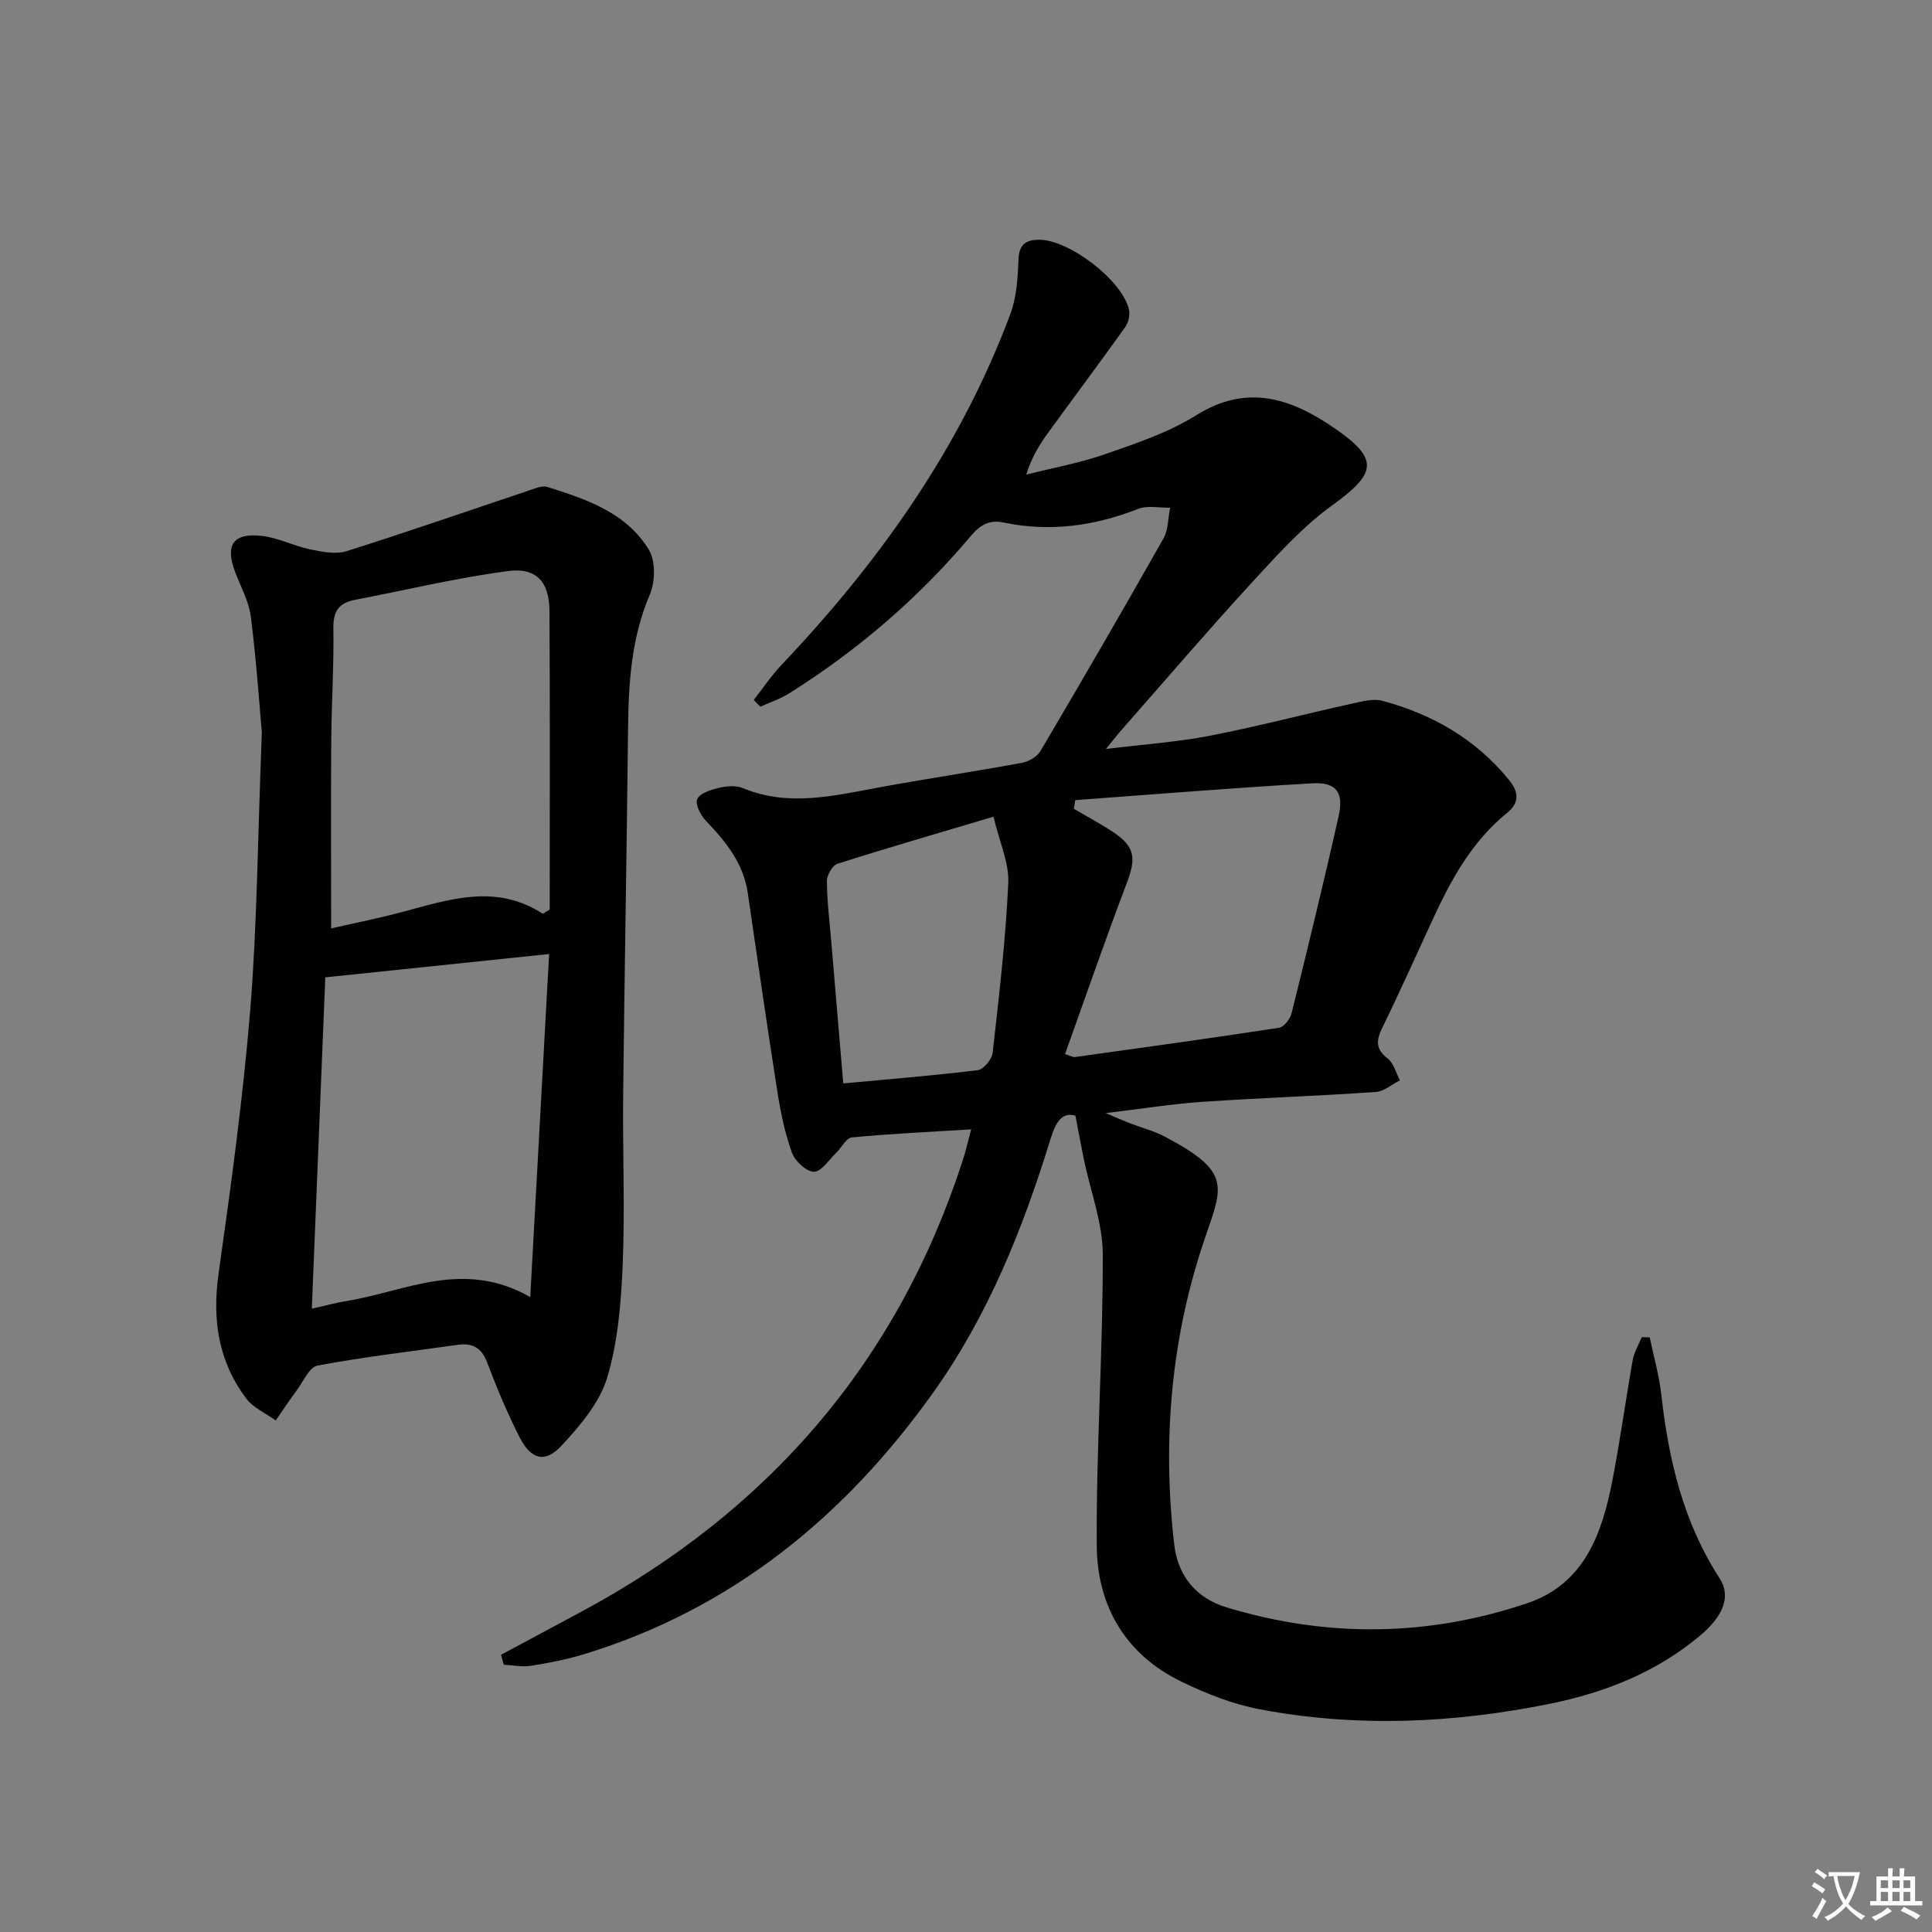 <svg enable-background="new 0 0 400 400" viewBox="0 0 400 400" xmlns="http://www.w3.org/2000/svg"><rect x="0" y="0" width="400" height="400" fill="#808080" stroke="none"/><path d="m377.9 391.2c-.2.3-.4.5-.6.8-.7-.6-1.4-1-2.2-1.5.2-.3.4-.5.5-.8.6.4 1.4.8 2.3 1.5zm-1.8 6.1c-.2-.2-.5-.4-.9-.6.4-.6.8-1.2 1.2-1.9s.7-1.3.9-1.9c.3.3.5.5.8.7-.7 1.3-1.4 2.6-2 3.7zm2.2-9c-.3.3-.5.5-.6.8-.6-.6-1.3-1.1-2-1.5.3-.3.5-.5.6-.7.6.5 1.3.9 2 1.4zm.3.2v-.9h2 4.5c-.3 1.3-.6 2.5-1 3.6s-.9 2.1-1.4 3c.4.5 1 1 1.6 1.4s1.2.8 1.9 1.1c-.3.2-.5.4-.8.8-.4-.3-1-.7-1.6-1.2s-1.2-1.1-1.6-1.6c-.5.6-1.1 1.1-1.7 1.6s-1.4.9-2.1 1.4c-.1-.3-.3-.5-.7-.8.6-.2 1.2-.5 1.9-1s1.4-1.1 2-1.8c-.5-.8-.9-1.6-1.2-2.5s-.6-2-.8-3.2c-.4.1-.7.1-1 .1zm2.5 2.7c.3 1 .7 1.7 1 2.2.3-.5.6-1.1 1-2s.6-1.9.9-3h-3.2-.4c.1.9.3 1.8.7 2.8z" fill="#fbfafc"/><path d="m396.5 388.5v1.5 3.6h1.5v.9c-.4 0-1 0-1.7 0h-7.9c-.5 0-.9 0-1.2 0v-.9h1.3v-3.5c0-.7 0-1.2 0-1.6h2.4c0-.8 0-1.4 0-1.7h1c0 .3-.1.8-.1 1.7h1.5c0-.8 0-1.4 0-1.7h1c0 .3-.1.9-.1 1.7zm-8.2 9.2c-.2-.3-.5-.5-.8-.8.8-.3 1.4-.6 1.9-.9s1-.7 1.4-1.1c.3.3.6.5.9.8-1.6 1-2.8 1.6-3.4 2zm2.6-6.8v-1.6h-1.5v1.6zm0 2.7v-1.9h-1.5v1.9zm2.4-2.7v-1.6h-1.5v1.6zm0 2.7v-1.9h-1.5v1.9zm.2 2 .7-.8c.4.2.9.5 1.6.8s1.3.7 1.8 1c-.3.3-.5.5-.8.8-.4-.3-1.5-1-3.3-1.8zm2-4.7v-1.6h-1.4v1.6zm0 2.7v-1.9h-1.4v1.9z" fill="#fbfafc"/><g fill="#010103"><path d="m103.75 342.6 16.44-8.82c38.7-20.75 65.53-51.56 79.14-93.54.61-1.87 1.04-3.8 1.74-6.42-8.55.53-16.65.9-24.7 1.67-1.18.11-2.15 2.15-3.28 3.23-1.49 1.43-3.07 3.91-4.57 3.88-1.59-.03-3.91-2.19-4.54-3.92-1.46-3.99-2.33-8.24-3-12.46-2.17-13.77-4.14-27.58-6.17-41.37-.9-6.1-4.49-10.56-8.59-14.83-1.12-1.16-2.34-3.49-1.87-4.57.53-1.23 2.84-1.94 4.51-2.34 1.57-.37 3.51-.53 4.94.06 9.5 3.93 18.85 1.57 28.29-.16 9.8-1.8 19.67-3.27 29.47-5.07 1.41-.26 3.15-1.25 3.85-2.43 8.62-14.61 17.13-29.28 25.48-44.04 1.02-1.8.94-4.23 1.37-6.36-2.22.05-4.68-.51-6.62.25-9.07 3.55-18.29 4.83-27.86 2.82-3.01-.63-4.89.54-6.79 2.8-10.8 12.83-23.39 23.64-37.58 32.56-1.85 1.16-3.99 1.87-6 2.78-.45-.47-.9-.94-1.35-1.41 1.91-2.44 3.65-5.05 5.77-7.28 20.22-21.31 36.99-44.88 47.34-72.58 1.3-3.47 1.55-7.44 1.69-11.2.11-3.05 1.27-4.16 4.14-4.22 6.22-.13 17.53 8.49 18.76 14.59.22 1.11-.18 2.65-.86 3.59-5.27 7.38-10.71 14.63-16.03 21.97-1.73 2.39-3.27 4.93-4.4 8.48 5.49-1.39 11.11-2.4 16.43-4.26 6.41-2.24 13.05-4.45 18.75-8.02 10.58-6.63 19.73-3.47 28.66 2.68 9.29 6.4 8.7 9.32-.45 15.93-6.11 4.41-11.32 10.2-16.47 15.8-9.23 10.05-18.11 20.42-27.13 30.67-.86.97-1.65 2-3.28 4 7.87-.96 14.71-1.42 21.38-2.71 9.9-1.92 19.68-4.49 29.54-6.67 2.08-.46 4.42-1.1 6.35-.58 10.32 2.79 19.3 7.93 26.15 16.35 1.93 2.37 2.38 4.64-.39 6.87-7.19 5.81-11.51 13.67-15.3 21.87-3.49 7.54-6.87 15.13-10.52 22.59-1.28 2.62-1.43 4.42 1.13 6.39 1.25.97 1.71 2.97 2.52 4.51-1.68.84-3.32 2.3-5.04 2.41-11.94.82-23.91 1.22-35.85 2.03-6.27.43-12.49 1.44-20.02 2.33 2.33.99 3.57 1.55 4.83 2.04 2.47.96 5.09 1.62 7.41 2.84 13.51 7.13 12.11 10.03 8.46 20.55-7.15 20.65-9.03 42.14-6.52 63.9.76 6.55 4.59 11.13 10.87 13.02 20.81 6.29 41.69 6.07 62.26-.89 11.76-3.98 15.44-14.35 17.57-25.3 1.62-8.3 2.75-16.7 4.23-25.03.29-1.64 1.23-3.16 1.87-4.74.55.02 1.09.03 1.64.05.82 3.93 1.96 7.82 2.4 11.78 1.5 13.51 4.54 26.45 12.06 38.07 2.45 3.79.8 7.86-4.1 11.96-9.04 7.56-19.67 11.75-31.04 14.05-19.89 4.03-39.95 4.94-59.96 1.16-5.63-1.06-11.18-3.25-16.36-5.77-11.59-5.63-17.4-15.72-17.48-28.14-.13-20.07 1.29-40.16 1.25-60.23-.01-6.58-2.56-13.16-3.92-19.74-.58-2.81-1.08-5.63-1.74-9.04-2.85-.85-4.15 1.54-5.13 4.73-5.74 18.66-12.95 36.67-24.37 52.67-18.29 25.61-41.59 44.69-72.09 54.05-3.63 1.12-7.4 1.85-11.16 2.45-1.81.29-3.74-.13-5.61-.23-.2-.66-.37-1.36-.55-2.06zm118.86-176.94c-.09.6-.18 1.2-.27 1.8 2.7 1.59 5.48 3.06 8.09 4.79 4.57 3.03 4.83 5.39 2.86 10.57-4.45 11.72-8.54 23.58-12.79 35.42 1.36.44 1.69.66 1.99.62 14.13-1.97 28.26-3.91 42.36-6.08 1.01-.16 2.28-1.85 2.57-3.04 3.35-13.52 6.65-27.06 9.71-40.66 1.14-5.06-.45-7.19-5.48-6.9-16.36.94-32.69 2.28-49.04 3.48zm-48.02 58.65c9.74-.91 18.82-1.63 27.85-2.75 1.2-.15 2.93-2.24 3.08-3.59 1.31-11.68 2.69-23.37 3.23-35.09.2-4.22-1.82-8.53-3.06-13.79-11.42 3.4-21.89 6.43-32.28 9.74-1.05.33-2.21 2.33-2.21 3.55.02 4.13.54 8.27.89 12.4.81 9.56 1.62 19.13 2.5 29.53z"/><path d="m54.21 151.59c-.46-5.07-1.1-14.51-2.27-23.88-.4-3.2-2.12-6.24-3.28-9.34-2.08-5.55-.39-8.09 5.55-7.42 3.39.38 6.61 2.09 10 2.79 2.45.51 5.28 1.08 7.54.37 12.64-3.98 25.16-8.35 37.74-12.55 1.24-.41 2.73-1.09 3.82-.75 8.11 2.55 16.38 5.33 21.04 13.03 1.41 2.34 1.31 6.62.18 9.28-3.83 8.99-4.4 18.3-4.5 27.82-.26 25.29-.74 50.57-1.01 75.86-.13 11.61.39 23.24-.09 34.84-.33 7.91-.96 16.05-3.21 23.56-1.57 5.22-5.64 10-9.49 14.14-3.4 3.65-6.31 2.83-8.65-1.76-2.55-5.01-4.73-10.24-6.73-15.51-1.16-3.06-3.06-4.07-6.08-3.64-9.68 1.37-19.41 2.5-29.01 4.29-1.71.32-2.97 3.32-4.34 5.16-1.51 2.02-2.89 4.13-4.33 6.21-2.06-1.49-4.64-2.6-6.1-4.54-5.81-7.69-7.08-16.37-5.73-25.92 2.57-18.22 5.08-36.47 6.57-54.8 1.41-17.57 1.52-35.22 2.38-57.24zm10.35 119.36c2.78-.62 4.99-1.24 7.25-1.6 12.16-1.97 24.06-8.72 37.97-.81 1.33-24.1 2.59-47.05 3.91-71.02-16.23 1.69-31.06 3.24-46.34 4.83-.89 22.01-1.82 44.87-2.79 68.6zm47.83-81.76c.47-.3.95-.6 1.42-.89 0-20.6.08-41.21-.05-61.81-.04-6.05-2.71-9.05-8.68-8.25-10.61 1.42-21.07 3.93-31.6 5.95-3.26.63-4.52 2.32-4.46 5.83.13 7.8-.38 15.61-.44 23.41-.09 12.77-.02 25.54-.02 38.79 5.01-1.15 10.03-2.14 14.97-3.47 9.63-2.57 19.2-5.83 28.86.44z"/></g></svg>